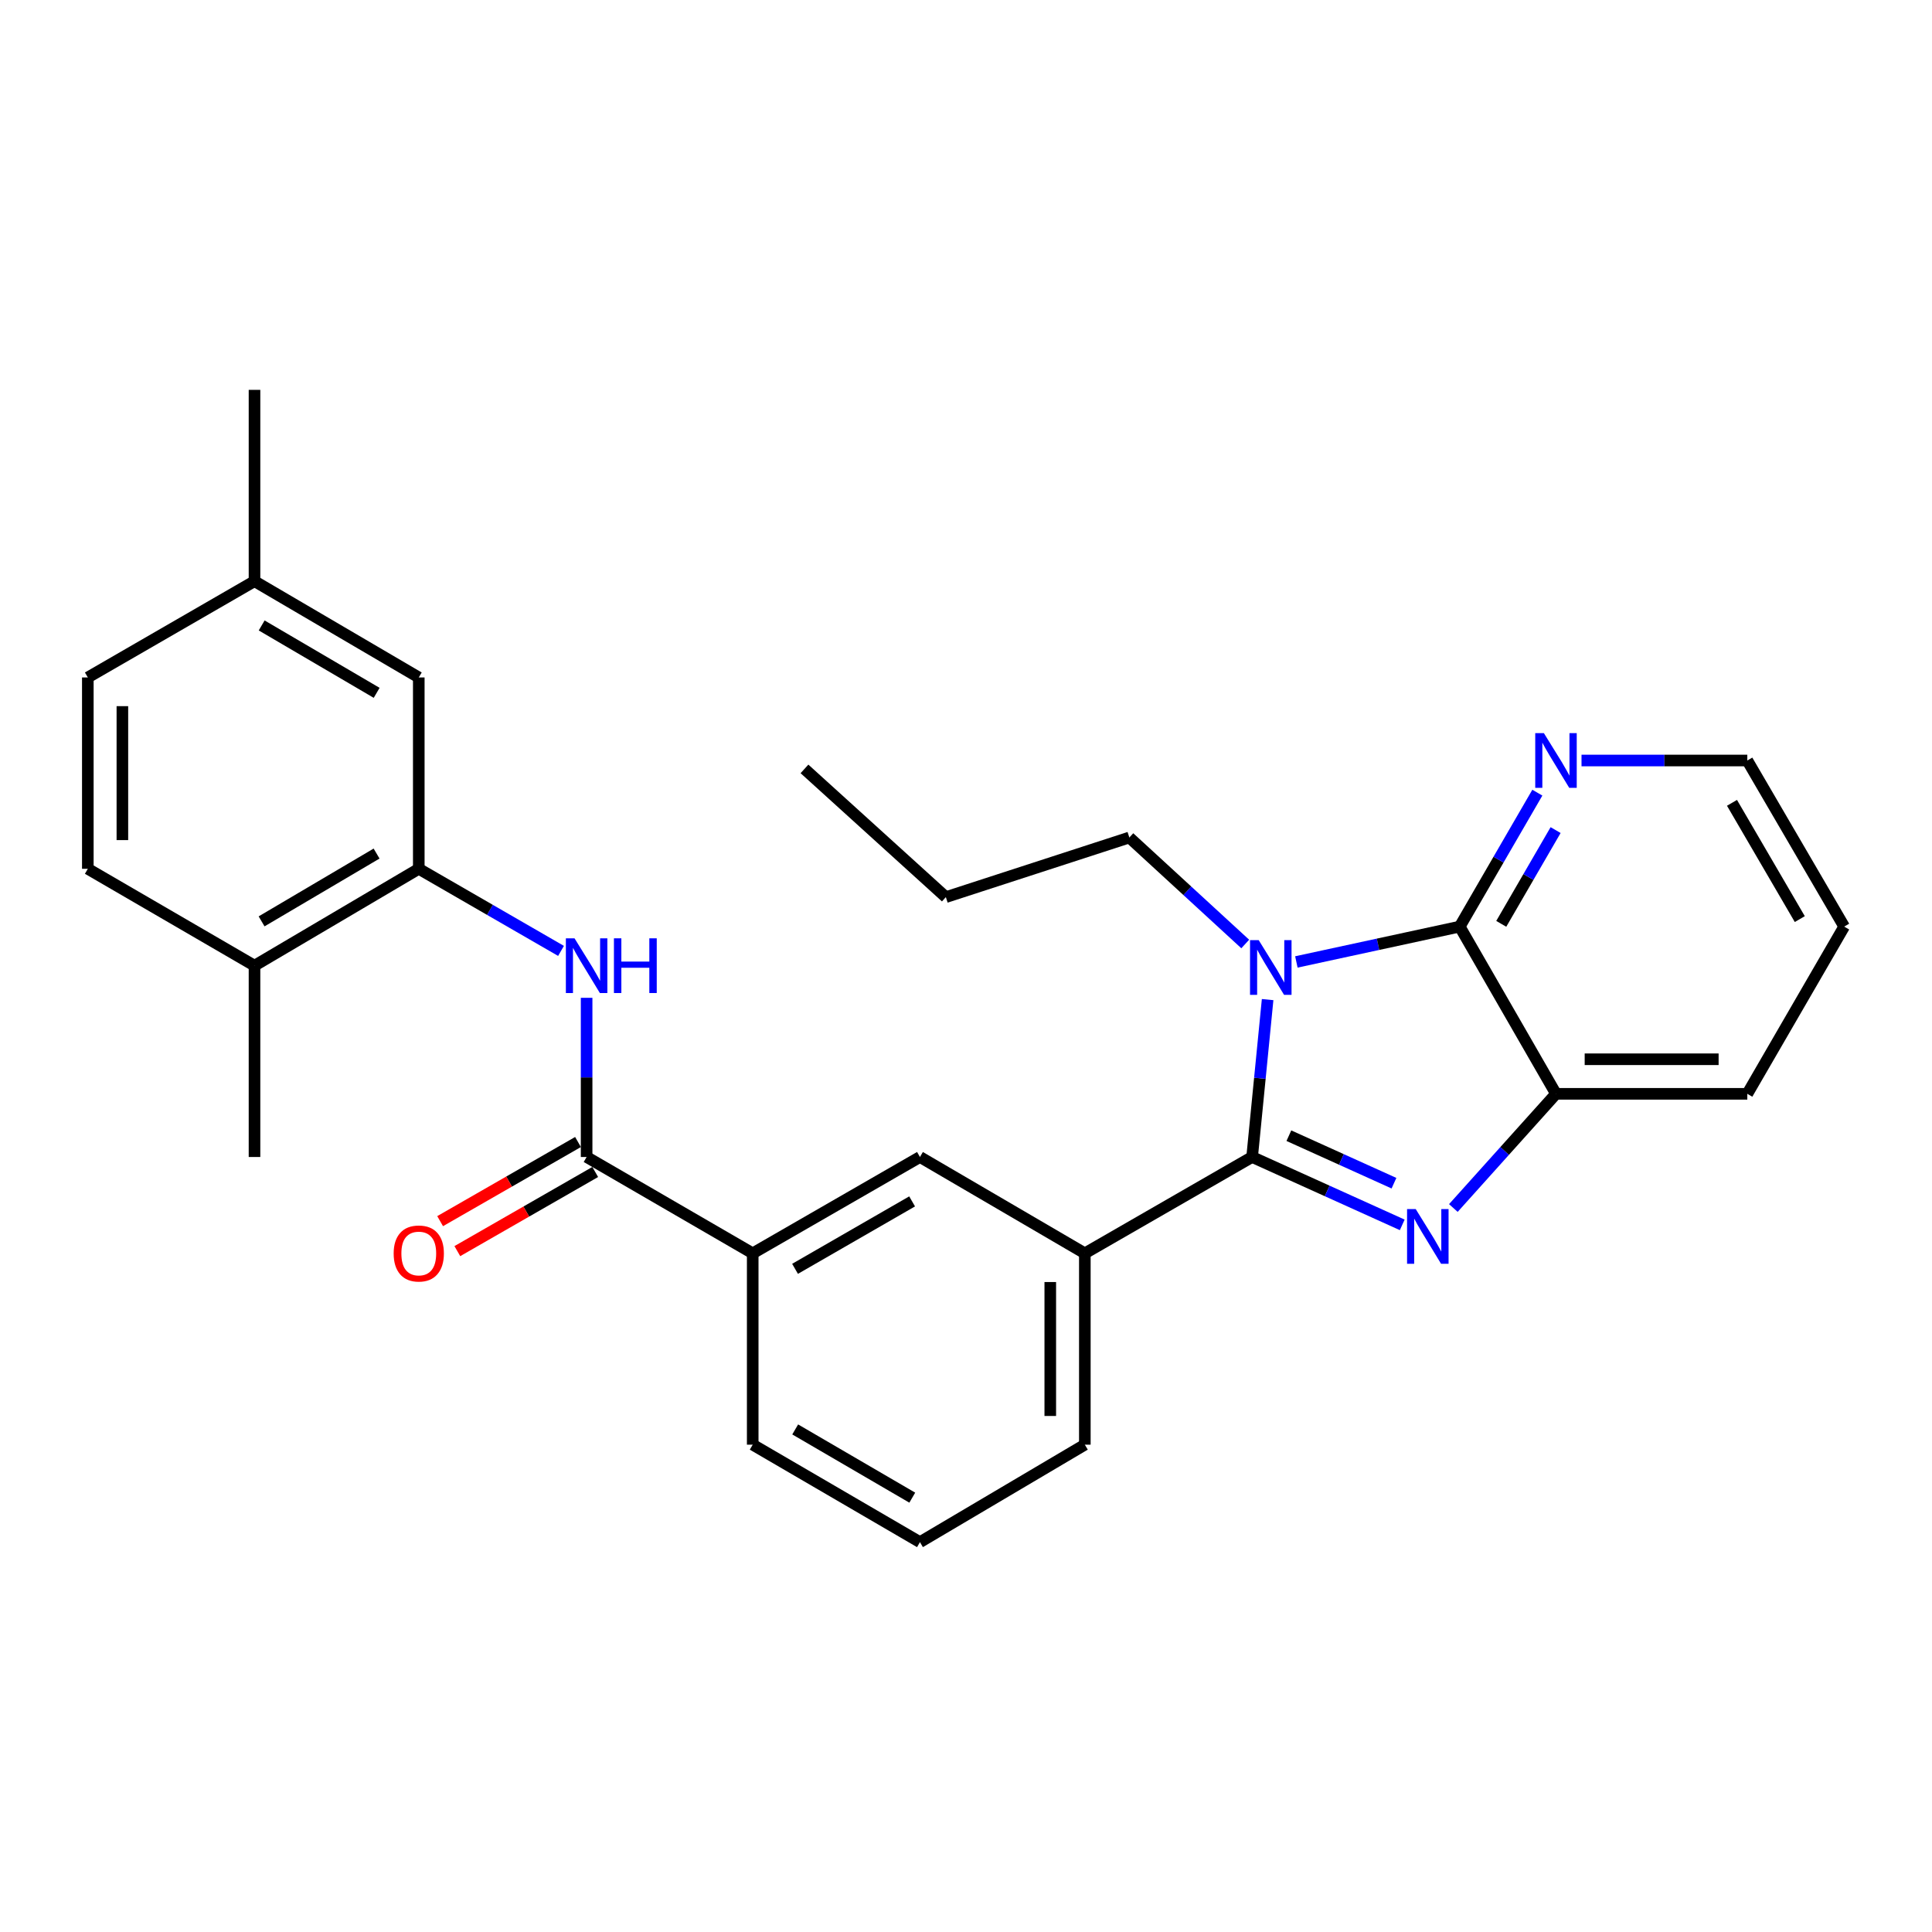 <?xml version='1.0' encoding='iso-8859-1'?>
<svg version='1.1' baseProfile='full'
              xmlns='http://www.w3.org/2000/svg'
                      xmlns:rdkit='http://www.rdkit.org/xml'
                      xmlns:xlink='http://www.w3.org/1999/xlink'
                  xml:space='preserve'
width='1000px' height='1000px' viewBox='0 0 1000 1000'>
<!-- END OF HEADER -->
<rect style='opacity:1.0;fill:#FFFFFF;stroke:none' width='1000' height='1000' x='0' y='0'> </rect>
<path class='bond-0' d='M 648.096,598.86 L 652.108,558.125' style='fill:none;fill-rule:evenodd;stroke:#000000;stroke-width:6px;stroke-linecap:butt;stroke-linejoin:miter;stroke-opacity:1' />
<path class='bond-0' d='M 652.108,558.125 L 656.119,517.39' style='fill:none;fill-rule:evenodd;stroke:#0000FF;stroke-width:6px;stroke-linecap:butt;stroke-linejoin:miter;stroke-opacity:1' />
<path class='bond-1' d='M 648.096,598.86 L 686.948,616.426' style='fill:none;fill-rule:evenodd;stroke:#000000;stroke-width:6px;stroke-linecap:butt;stroke-linejoin:miter;stroke-opacity:1' />
<path class='bond-1' d='M 686.948,616.426 L 725.8,633.992' style='fill:none;fill-rule:evenodd;stroke:#0000FF;stroke-width:6px;stroke-linecap:butt;stroke-linejoin:miter;stroke-opacity:1' />
<path class='bond-1' d='M 667.122,587.829 L 694.318,600.125' style='fill:none;fill-rule:evenodd;stroke:#000000;stroke-width:6px;stroke-linecap:butt;stroke-linejoin:miter;stroke-opacity:1' />
<path class='bond-1' d='M 694.318,600.125 L 721.515,612.422' style='fill:none;fill-rule:evenodd;stroke:#0000FF;stroke-width:6px;stroke-linecap:butt;stroke-linejoin:miter;stroke-opacity:1' />
<path class='bond-6' d='M 648.096,598.86 L 561.51,648.722' style='fill:none;fill-rule:evenodd;stroke:#000000;stroke-width:6px;stroke-linecap:butt;stroke-linejoin:miter;stroke-opacity:1' />
<path class='bond-2' d='M 670.998,497.9 L 713.271,488.753' style='fill:none;fill-rule:evenodd;stroke:#0000FF;stroke-width:6px;stroke-linecap:butt;stroke-linejoin:miter;stroke-opacity:1' />
<path class='bond-2' d='M 713.271,488.753 L 755.543,479.606' style='fill:none;fill-rule:evenodd;stroke:#000000;stroke-width:6px;stroke-linecap:butt;stroke-linejoin:miter;stroke-opacity:1' />
<path class='bond-14' d='M 644.531,488.612 L 614.54,461.051' style='fill:none;fill-rule:evenodd;stroke:#0000FF;stroke-width:6px;stroke-linecap:butt;stroke-linejoin:miter;stroke-opacity:1' />
<path class='bond-14' d='M 614.54,461.051 L 584.548,433.49' style='fill:none;fill-rule:evenodd;stroke:#000000;stroke-width:6px;stroke-linecap:butt;stroke-linejoin:miter;stroke-opacity:1' />
<path class='bond-3' d='M 752.256,625.266 L 778.816,595.714' style='fill:none;fill-rule:evenodd;stroke:#0000FF;stroke-width:6px;stroke-linecap:butt;stroke-linejoin:miter;stroke-opacity:1' />
<path class='bond-3' d='M 778.816,595.714 L 805.376,566.162' style='fill:none;fill-rule:evenodd;stroke:#000000;stroke-width:6px;stroke-linecap:butt;stroke-linejoin:miter;stroke-opacity:1' />
<path class='bond-10' d='M 755.543,479.606 L 775.636,444.943' style='fill:none;fill-rule:evenodd;stroke:#000000;stroke-width:6px;stroke-linecap:butt;stroke-linejoin:miter;stroke-opacity:1' />
<path class='bond-10' d='M 775.636,444.943 L 795.728,410.28' style='fill:none;fill-rule:evenodd;stroke:#0000FF;stroke-width:6px;stroke-linecap:butt;stroke-linejoin:miter;stroke-opacity:1' />
<path class='bond-10' d='M 777.048,478.179 L 791.113,453.915' style='fill:none;fill-rule:evenodd;stroke:#000000;stroke-width:6px;stroke-linecap:butt;stroke-linejoin:miter;stroke-opacity:1' />
<path class='bond-10' d='M 791.113,453.915 L 805.178,429.651' style='fill:none;fill-rule:evenodd;stroke:#0000FF;stroke-width:6px;stroke-linecap:butt;stroke-linejoin:miter;stroke-opacity:1' />
<path class='bond-28' d='M 755.543,479.606 L 805.376,566.162' style='fill:none;fill-rule:evenodd;stroke:#000000;stroke-width:6px;stroke-linecap:butt;stroke-linejoin:miter;stroke-opacity:1' />
<path class='bond-19' d='M 805.376,566.162 L 904.405,566.162' style='fill:none;fill-rule:evenodd;stroke:#000000;stroke-width:6px;stroke-linecap:butt;stroke-linejoin:miter;stroke-opacity:1' />
<path class='bond-19' d='M 820.23,548.272 L 889.55,548.272' style='fill:none;fill-rule:evenodd;stroke:#000000;stroke-width:6px;stroke-linecap:butt;stroke-linejoin:miter;stroke-opacity:1' />
<path class='bond-4' d='M 303.632,598.86 L 389.601,648.722' style='fill:none;fill-rule:evenodd;stroke:#000000;stroke-width:6px;stroke-linecap:butt;stroke-linejoin:miter;stroke-opacity:1' />
<path class='bond-5' d='M 303.632,598.86 L 303.632,557.663' style='fill:none;fill-rule:evenodd;stroke:#000000;stroke-width:6px;stroke-linecap:butt;stroke-linejoin:miter;stroke-opacity:1' />
<path class='bond-5' d='M 303.632,557.663 L 303.632,516.467' style='fill:none;fill-rule:evenodd;stroke:#0000FF;stroke-width:6px;stroke-linecap:butt;stroke-linejoin:miter;stroke-opacity:1' />
<path class='bond-12' d='M 299.179,591.102 L 263.494,611.584' style='fill:none;fill-rule:evenodd;stroke:#000000;stroke-width:6px;stroke-linecap:butt;stroke-linejoin:miter;stroke-opacity:1' />
<path class='bond-12' d='M 263.494,611.584 L 227.809,632.066' style='fill:none;fill-rule:evenodd;stroke:#FF0000;stroke-width:6px;stroke-linecap:butt;stroke-linejoin:miter;stroke-opacity:1' />
<path class='bond-12' d='M 308.084,606.618 L 272.399,627.1' style='fill:none;fill-rule:evenodd;stroke:#000000;stroke-width:6px;stroke-linecap:butt;stroke-linejoin:miter;stroke-opacity:1' />
<path class='bond-12' d='M 272.399,627.1 L 236.714,647.581' style='fill:none;fill-rule:evenodd;stroke:#FF0000;stroke-width:6px;stroke-linecap:butt;stroke-linejoin:miter;stroke-opacity:1' />
<path class='bond-7' d='M 290.384,492.185 L 253.571,470.938' style='fill:none;fill-rule:evenodd;stroke:#0000FF;stroke-width:6px;stroke-linecap:butt;stroke-linejoin:miter;stroke-opacity:1' />
<path class='bond-7' d='M 253.571,470.938 L 216.758,449.69' style='fill:none;fill-rule:evenodd;stroke:#000000;stroke-width:6px;stroke-linecap:butt;stroke-linejoin:miter;stroke-opacity:1' />
<path class='bond-9' d='M 561.51,648.722 L 476.167,598.86' style='fill:none;fill-rule:evenodd;stroke:#000000;stroke-width:6px;stroke-linecap:butt;stroke-linejoin:miter;stroke-opacity:1' />
<path class='bond-18' d='M 561.51,648.722 L 561.51,747.761' style='fill:none;fill-rule:evenodd;stroke:#000000;stroke-width:6px;stroke-linecap:butt;stroke-linejoin:miter;stroke-opacity:1' />
<path class='bond-18' d='M 543.621,663.578 L 543.621,732.905' style='fill:none;fill-rule:evenodd;stroke:#000000;stroke-width:6px;stroke-linecap:butt;stroke-linejoin:miter;stroke-opacity:1' />
<path class='bond-11' d='M 216.758,449.69 L 131.732,499.831' style='fill:none;fill-rule:evenodd;stroke:#000000;stroke-width:6px;stroke-linecap:butt;stroke-linejoin:miter;stroke-opacity:1' />
<path class='bond-11' d='M 194.916,441.802 L 135.399,476.9' style='fill:none;fill-rule:evenodd;stroke:#000000;stroke-width:6px;stroke-linecap:butt;stroke-linejoin:miter;stroke-opacity:1' />
<path class='bond-13' d='M 216.758,449.69 L 216.758,350.651' style='fill:none;fill-rule:evenodd;stroke:#000000;stroke-width:6px;stroke-linecap:butt;stroke-linejoin:miter;stroke-opacity:1' />
<path class='bond-8' d='M 389.601,648.722 L 476.167,598.86' style='fill:none;fill-rule:evenodd;stroke:#000000;stroke-width:6px;stroke-linecap:butt;stroke-linejoin:miter;stroke-opacity:1' />
<path class='bond-8' d='M 411.515,656.745 L 472.111,621.841' style='fill:none;fill-rule:evenodd;stroke:#000000;stroke-width:6px;stroke-linecap:butt;stroke-linejoin:miter;stroke-opacity:1' />
<path class='bond-29' d='M 389.601,648.722 L 389.601,747.761' style='fill:none;fill-rule:evenodd;stroke:#000000;stroke-width:6px;stroke-linecap:butt;stroke-linejoin:miter;stroke-opacity:1' />
<path class='bond-22' d='M 818.592,393.636 L 861.498,393.636' style='fill:none;fill-rule:evenodd;stroke:#0000FF;stroke-width:6px;stroke-linecap:butt;stroke-linejoin:miter;stroke-opacity:1' />
<path class='bond-22' d='M 861.498,393.636 L 904.405,393.636' style='fill:none;fill-rule:evenodd;stroke:#000000;stroke-width:6px;stroke-linecap:butt;stroke-linejoin:miter;stroke-opacity:1' />
<path class='bond-15' d='M 131.732,499.831 L 45.455,449.69' style='fill:none;fill-rule:evenodd;stroke:#000000;stroke-width:6px;stroke-linecap:butt;stroke-linejoin:miter;stroke-opacity:1' />
<path class='bond-23' d='M 131.732,499.831 L 131.732,598.86' style='fill:none;fill-rule:evenodd;stroke:#000000;stroke-width:6px;stroke-linecap:butt;stroke-linejoin:miter;stroke-opacity:1' />
<path class='bond-16' d='M 216.758,350.651 L 131.732,300.819' style='fill:none;fill-rule:evenodd;stroke:#000000;stroke-width:6px;stroke-linecap:butt;stroke-linejoin:miter;stroke-opacity:1' />
<path class='bond-16' d='M 194.958,358.611 L 135.44,323.728' style='fill:none;fill-rule:evenodd;stroke:#000000;stroke-width:6px;stroke-linecap:butt;stroke-linejoin:miter;stroke-opacity:1' />
<path class='bond-25' d='M 584.548,433.49 L 489.574,464.35' style='fill:none;fill-rule:evenodd;stroke:#000000;stroke-width:6px;stroke-linecap:butt;stroke-linejoin:miter;stroke-opacity:1' />
<path class='bond-31' d='M 45.455,449.69 L 45.455,350.651' style='fill:none;fill-rule:evenodd;stroke:#000000;stroke-width:6px;stroke-linecap:butt;stroke-linejoin:miter;stroke-opacity:1' />
<path class='bond-31' d='M 63.344,434.835 L 63.344,365.507' style='fill:none;fill-rule:evenodd;stroke:#000000;stroke-width:6px;stroke-linecap:butt;stroke-linejoin:miter;stroke-opacity:1' />
<path class='bond-17' d='M 131.732,300.819 L 45.455,350.651' style='fill:none;fill-rule:evenodd;stroke:#000000;stroke-width:6px;stroke-linecap:butt;stroke-linejoin:miter;stroke-opacity:1' />
<path class='bond-24' d='M 131.732,300.819 L 131.732,201.79' style='fill:none;fill-rule:evenodd;stroke:#000000;stroke-width:6px;stroke-linecap:butt;stroke-linejoin:miter;stroke-opacity:1' />
<path class='bond-21' d='M 561.51,747.761 L 476.167,798.21' style='fill:none;fill-rule:evenodd;stroke:#000000;stroke-width:6px;stroke-linecap:butt;stroke-linejoin:miter;stroke-opacity:1' />
<path class='bond-26' d='M 904.405,566.162 L 954.545,479.606' style='fill:none;fill-rule:evenodd;stroke:#000000;stroke-width:6px;stroke-linecap:butt;stroke-linejoin:miter;stroke-opacity:1' />
<path class='bond-20' d='M 389.601,747.761 L 476.167,798.21' style='fill:none;fill-rule:evenodd;stroke:#000000;stroke-width:6px;stroke-linecap:butt;stroke-linejoin:miter;stroke-opacity:1' />
<path class='bond-20' d='M 411.594,739.872 L 472.19,775.186' style='fill:none;fill-rule:evenodd;stroke:#000000;stroke-width:6px;stroke-linecap:butt;stroke-linejoin:miter;stroke-opacity:1' />
<path class='bond-30' d='M 904.405,393.636 L 954.545,479.606' style='fill:none;fill-rule:evenodd;stroke:#000000;stroke-width:6px;stroke-linecap:butt;stroke-linejoin:miter;stroke-opacity:1' />
<path class='bond-30' d='M 896.473,415.545 L 931.571,475.723' style='fill:none;fill-rule:evenodd;stroke:#000000;stroke-width:6px;stroke-linecap:butt;stroke-linejoin:miter;stroke-opacity:1' />
<path class='bond-27' d='M 489.574,464.35 L 416.396,397.979' style='fill:none;fill-rule:evenodd;stroke:#000000;stroke-width:6px;stroke-linecap:butt;stroke-linejoin:miter;stroke-opacity:1' />
<path  class='atom-1' d='M 651.497 486.605
L 660.777 501.605
Q 661.697 503.085, 663.177 505.765
Q 664.657 508.445, 664.737 508.605
L 664.737 486.605
L 668.497 486.605
L 668.497 514.925
L 664.617 514.925
L 654.657 498.525
Q 653.497 496.605, 652.257 494.405
Q 651.057 492.205, 650.697 491.525
L 650.697 514.925
L 647.017 514.925
L 647.017 486.605
L 651.497 486.605
' fill='#0000FF'/>
<path  class='atom-2' d='M 732.775 625.816
L 742.055 640.816
Q 742.975 642.296, 744.455 644.976
Q 745.935 647.656, 746.015 647.816
L 746.015 625.816
L 749.775 625.816
L 749.775 654.136
L 745.895 654.136
L 735.935 637.736
Q 734.775 635.816, 733.535 633.616
Q 732.335 631.416, 731.975 630.736
L 731.975 654.136
L 728.295 654.136
L 728.295 625.816
L 732.775 625.816
' fill='#0000FF'/>
<path  class='atom-6' d='M 297.372 485.671
L 306.652 500.671
Q 307.572 502.151, 309.052 504.831
Q 310.532 507.511, 310.612 507.671
L 310.612 485.671
L 314.372 485.671
L 314.372 513.991
L 310.492 513.991
L 300.532 497.591
Q 299.372 495.671, 298.132 493.471
Q 296.932 491.271, 296.572 490.591
L 296.572 513.991
L 292.892 513.991
L 292.892 485.671
L 297.372 485.671
' fill='#0000FF'/>
<path  class='atom-6' d='M 317.772 485.671
L 321.612 485.671
L 321.612 497.711
L 336.092 497.711
L 336.092 485.671
L 339.932 485.671
L 339.932 513.991
L 336.092 513.991
L 336.092 500.911
L 321.612 500.911
L 321.612 513.991
L 317.772 513.991
L 317.772 485.671
' fill='#0000FF'/>
<path  class='atom-11' d='M 799.116 379.476
L 808.396 394.476
Q 809.316 395.956, 810.796 398.636
Q 812.276 401.316, 812.356 401.476
L 812.356 379.476
L 816.116 379.476
L 816.116 407.796
L 812.236 407.796
L 802.276 391.396
Q 801.116 389.476, 799.876 387.276
Q 798.676 385.076, 798.316 384.396
L 798.316 407.796
L 794.636 407.796
L 794.636 379.476
L 799.116 379.476
' fill='#0000FF'/>
<path  class='atom-13' d='M 203.758 648.802
Q 203.758 642.002, 207.118 638.202
Q 210.478 634.402, 216.758 634.402
Q 223.038 634.402, 226.398 638.202
Q 229.758 642.002, 229.758 648.802
Q 229.758 655.682, 226.358 659.602
Q 222.958 663.482, 216.758 663.482
Q 210.518 663.482, 207.118 659.602
Q 203.758 655.722, 203.758 648.802
M 216.758 660.282
Q 221.078 660.282, 223.398 657.402
Q 225.758 654.482, 225.758 648.802
Q 225.758 643.242, 223.398 640.442
Q 221.078 637.602, 216.758 637.602
Q 212.438 637.602, 210.078 640.402
Q 207.758 643.202, 207.758 648.802
Q 207.758 654.522, 210.078 657.402
Q 212.438 660.282, 216.758 660.282
' fill='#FF0000'/>
</svg>
